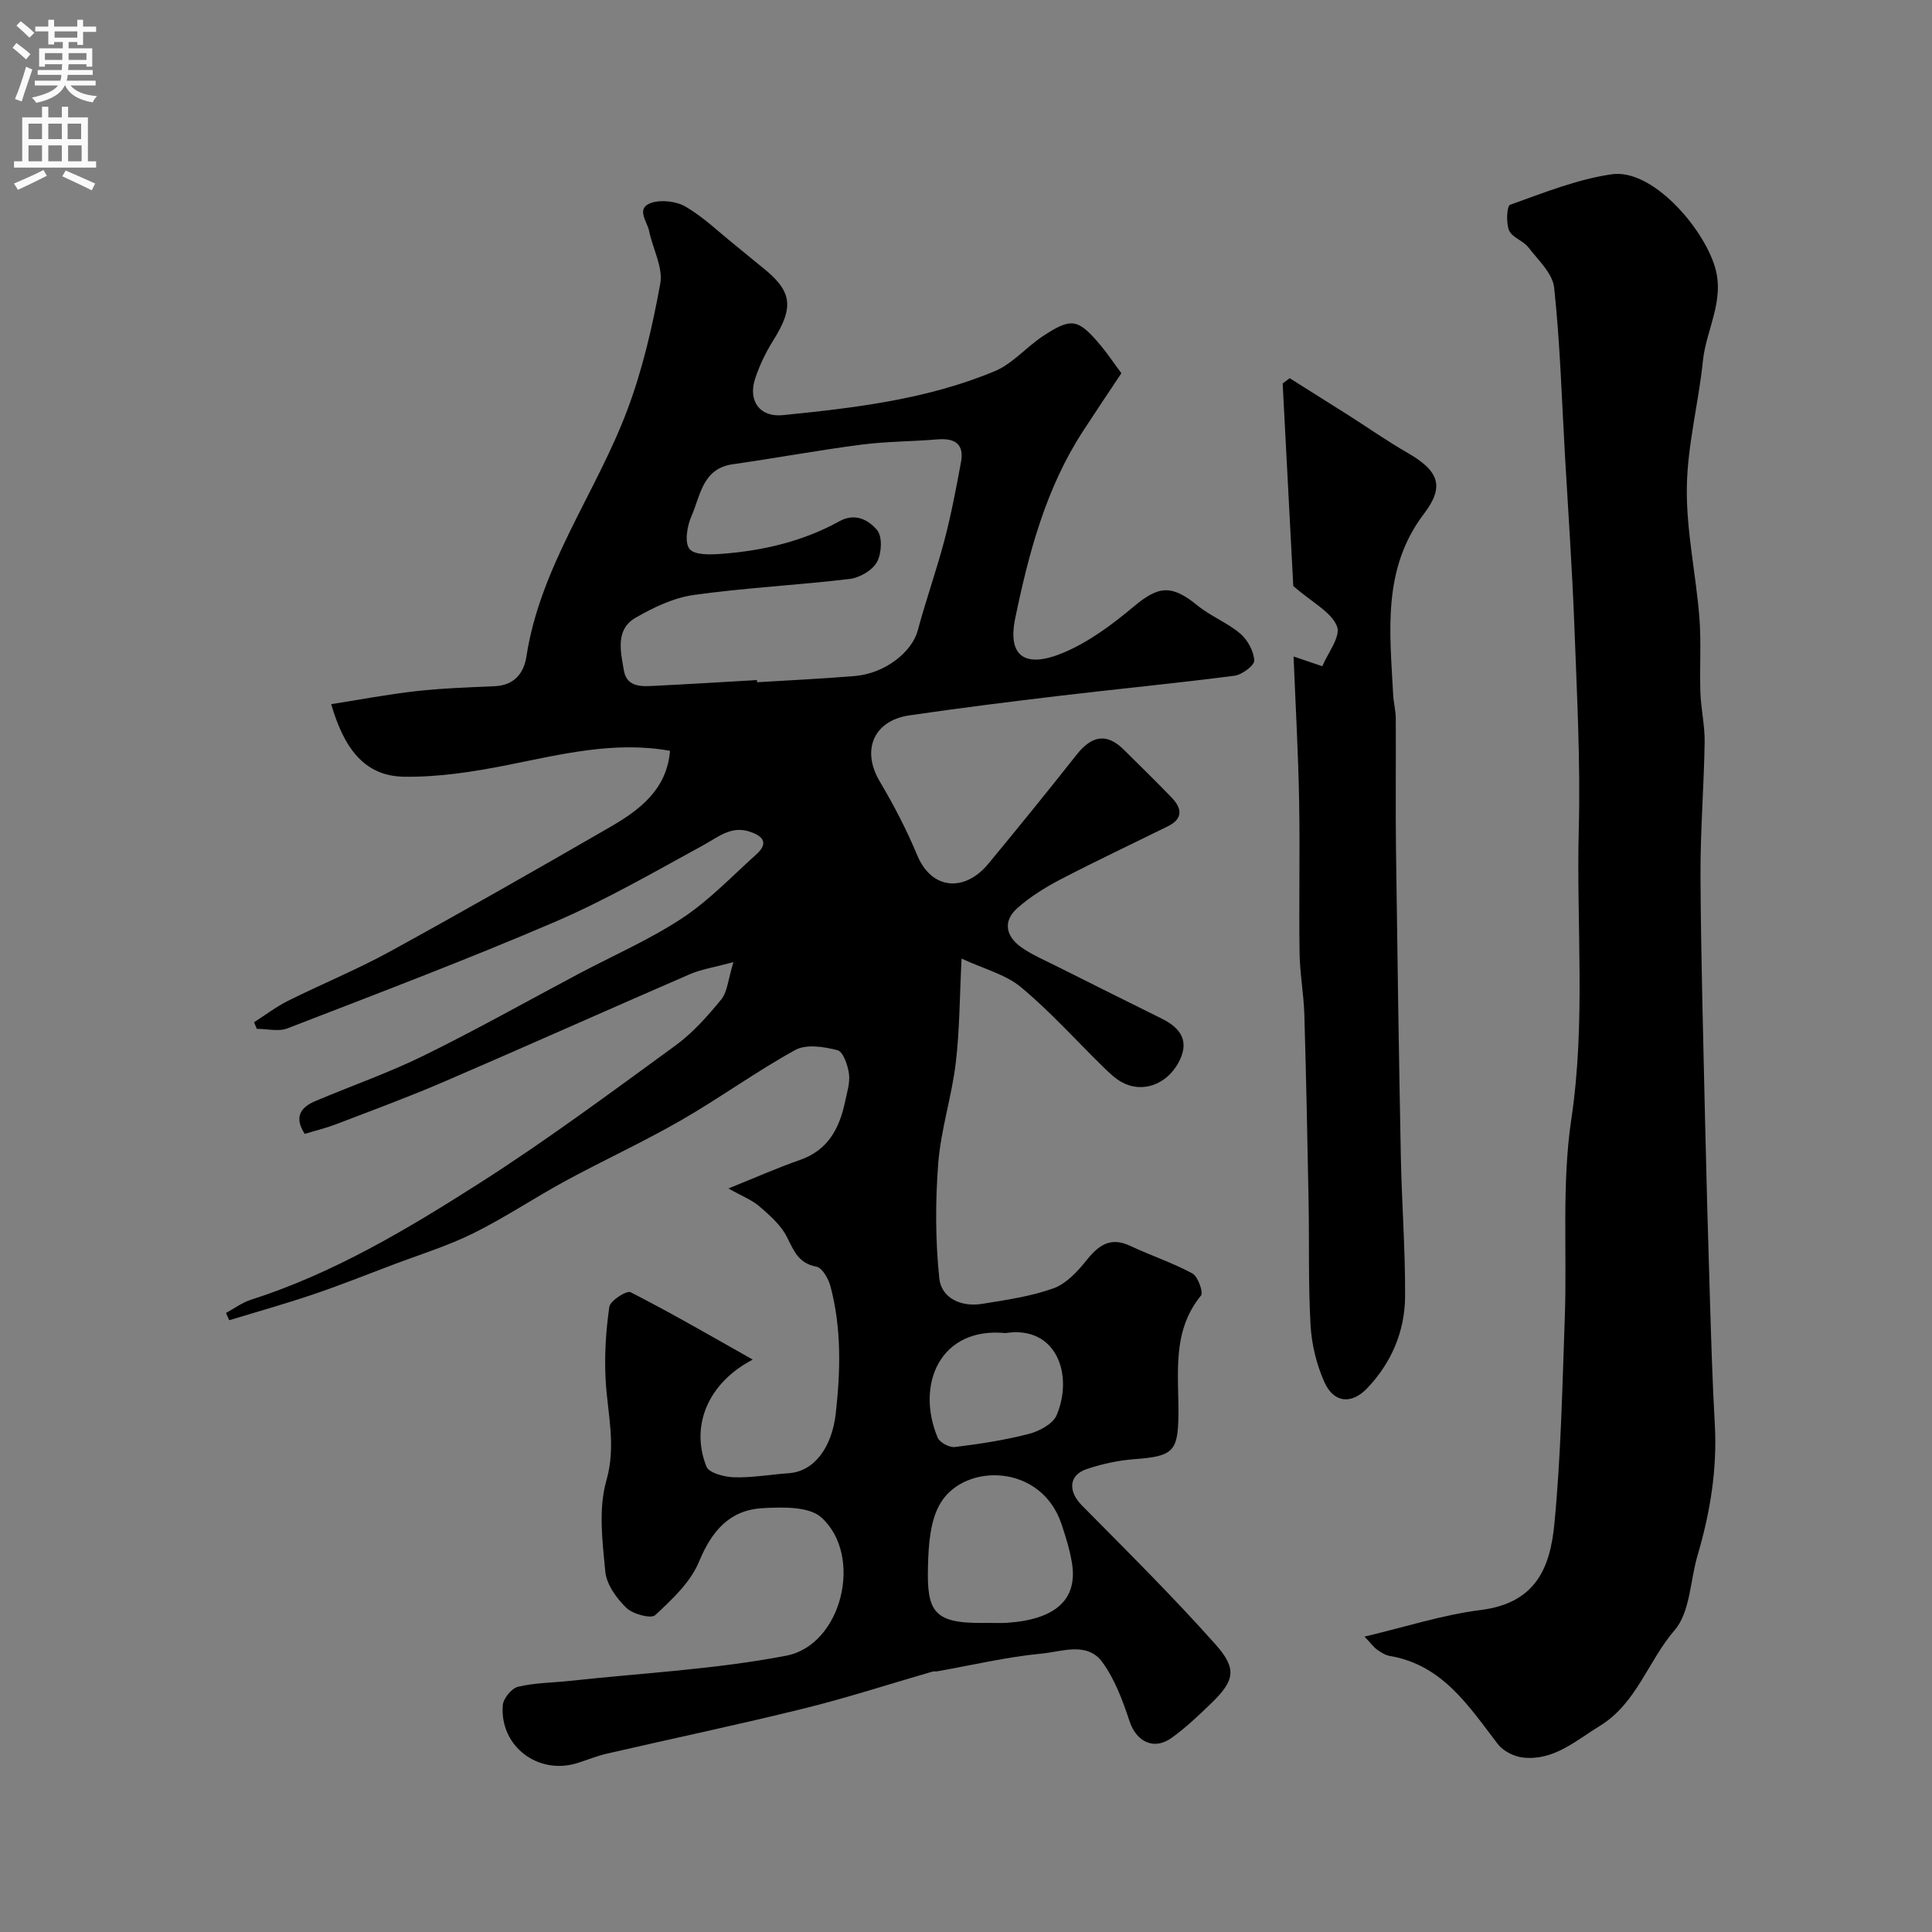 <svg enable-background="new 0 0 400 400" viewBox="0 0 400 400" xmlns="http://www.w3.org/2000/svg"><rect x="0" y="0" width="400" height="400" fill="#808080" stroke="none"/><g fill="#000001"><path d="m155.85 281.49c-9.08 4.72-13.02 13.52-9.59 22.15.53 1.34 3.76 2.17 5.78 2.22 3.75.1 7.52-.59 11.29-.85 5.23-.37 8.92-5.31 9.71-12.41.99-8.87 1.2-17.68-1.12-26.35-.41-1.54-1.7-3.77-2.89-4-3.74-.7-4.67-3.3-6.12-6.17-1.23-2.45-3.54-4.46-5.68-6.31-1.53-1.33-3.56-2.1-6.42-3.71 5.64-2.27 10.14-4.28 14.78-5.89 5.86-2.03 8.22-6.57 9.38-12.11.4-1.9 1.05-3.9.8-5.74-.24-1.78-1.2-4.58-2.37-4.88-2.78-.73-6.45-1.31-8.73-.06-8.1 4.45-15.62 9.94-23.64 14.55-7.79 4.48-15.98 8.25-23.89 12.53-6.45 3.5-12.58 7.63-19.15 10.88-5.36 2.65-11.15 4.43-16.77 6.56-5.47 2.07-10.9 4.24-16.44 6.11-5.72 1.94-11.54 3.57-17.32 5.33-.22-.5-.44-1.01-.67-1.51 1.71-.92 3.32-2.14 5.14-2.72 17.13-5.48 32.44-14.64 47.42-24.2 13.89-8.86 27.14-18.72 40.46-28.42 3.59-2.62 6.66-6.08 9.5-9.54 1.29-1.57 1.41-4.1 2.54-7.75-3.96 1.07-6.64 1.47-9.05 2.51-17.05 7.39-34.01 14.99-51.08 22.34-7.3 3.14-14.77 5.88-22.19 8.73-2.07.79-4.24 1.31-6.44 1.98-2.25-3.46-.87-5.49 2.17-6.78 7.49-3.17 15.22-5.86 22.5-9.44 10.85-5.33 21.4-11.27 32.08-16.94 7.17-3.8 14.69-7.07 21.43-11.52 5.58-3.68 10.3-8.69 15.33-13.2 2.88-2.59.92-3.98-1.55-4.75-3.72-1.16-6.4 1.2-9.44 2.86-10.13 5.53-20.18 11.35-30.75 15.89-18.24 7.83-36.82 14.86-55.34 22.03-1.85.72-4.22.1-6.35.1-.19-.46-.38-.91-.57-1.37 2.34-1.49 4.58-3.21 7.05-4.44 6.99-3.48 14.25-6.45 21.09-10.2 15.28-8.38 30.42-17.02 45.51-25.73 6.15-3.55 11.8-7.76 12.47-15.82-11.5-2.07-22.53.73-33.69 2.95-7.04 1.4-14.3 2.53-21.44 2.41-8.32-.14-12.44-6.15-15.02-15.02 6.03-.95 11.81-2.05 17.63-2.7 5.39-.6 10.83-.78 16.25-1.02 3.99-.18 6-2.66 6.53-6.1 2.86-18.69 14.36-33.78 20.84-50.93 3.19-8.45 5.26-17.41 6.88-26.32.61-3.37-1.56-7.21-2.3-10.87-.4-1.99-2.84-4.72.41-5.84 2.1-.72 5.23-.34 7.16.79 3.64 2.13 6.76 5.15 10.08 7.82 1.92 1.54 3.79 3.15 5.72 4.68 6.27 4.98 6.69 8.22 2.31 15.2-1.54 2.46-2.84 5.15-3.74 7.9-1.5 4.59.94 8.03 5.74 7.55 14.94-1.5 29.9-3.27 43.89-9.11 3.65-1.52 6.47-4.93 9.86-7.18 5.98-3.97 7.35-3.71 11.93 1.71 1.47 1.74 2.74 3.66 4.41 5.9-2.6 3.91-5.32 7.95-7.97 12.03-7.68 11.82-11.23 25.26-14.02 38.76-1.62 7.86 2.08 10.39 9.97 7.08 5.28-2.21 10.13-5.83 14.57-9.55 5.16-4.33 7.83-4.6 13.18-.25 2.73 2.23 6.2 3.57 8.88 5.84 1.52 1.29 2.79 3.62 2.9 5.55.06 1.02-2.52 2.97-4.07 3.17-12.03 1.56-24.1 2.72-36.15 4.15-10.41 1.24-20.81 2.54-31.18 4.06-7.48 1.1-9.96 7.27-6.13 13.69 2.92 4.91 5.57 10.04 7.77 15.31 2.97 7.13 9.81 7.65 14.71 1.72 6.17-7.46 12.27-14.98 18.27-22.57 3.2-4.06 6.3-4.5 9.79-1.03 3.31 3.29 6.66 6.54 9.89 9.9 2.1 2.18 2.44 4.35-.76 5.93-7.43 3.67-14.92 7.2-22.27 11.02-3.14 1.64-6.23 3.57-8.88 5.9-3.14 2.77-2.4 5.91.82 8.17 2.24 1.57 4.83 2.66 7.29 3.9 7.26 3.64 14.53 7.27 21.8 10.87 4.02 2 5.77 4.8 3.38 9.14-2.5 4.54-7.49 6.31-11.7 4-1.41-.78-2.63-1.97-3.8-3.11-5.67-5.54-10.99-11.5-17.06-16.55-3.22-2.68-7.73-3.8-12.32-5.94-.4 7.93-.39 14.85-1.21 21.68-.83 6.92-3.06 13.69-3.61 20.61-.62 7.93-.61 16.02.21 23.92.43 4.1 4.54 5.97 8.8 5.29 4.98-.8 10.06-1.53 14.77-3.2 2.64-.93 4.98-3.42 6.82-5.72 2.53-3.18 4.97-5.06 9.16-3.09 4.25 2 8.75 3.48 12.86 5.71 1.15.63 2.31 3.92 1.76 4.59-6.1 7.47-4.57 16.24-4.66 24.72-.08 7.56-1.16 8.54-9.04 9.13-3.37.25-6.79.98-9.99 2.07-3.71 1.26-3.82 4.6-.99 7.47 9.38 9.51 18.89 18.91 27.75 28.88 4.51 5.08 3.83 7.51-.96 12.15-2.6 2.52-5.25 5.03-8.18 7.14-3.7 2.65-7.31.78-8.71-3.45-1.41-4.26-3.04-8.68-5.64-12.24-3.14-4.29-8.39-2.16-12.56-1.76-7.26.69-14.42 2.4-21.62 3.67-.33.06-.68-.03-.99.06-8.87 2.56-17.66 5.43-26.62 7.64-13.53 3.34-27.18 6.21-40.77 9.34-2.05.47-4.03 1.29-6.05 1.93-8.14 2.6-16.15-3.41-15.52-11.92.1-1.41 1.82-3.53 3.15-3.85 3.47-.84 7.14-.83 10.73-1.22 14.96-1.63 30.09-2.38 44.82-5.22 11.53-2.22 16.02-20.7 7.27-28.61-2.58-2.33-8.08-2.16-12.18-1.93-6.83.38-10.53 4.73-13.16 11.09-1.76 4.25-5.57 7.81-9.06 11.05-.87.81-4.64-.2-5.98-1.5-2.03-1.97-4.1-4.84-4.36-7.5-.6-6.26-1.45-12.99.22-18.84 2.09-7.29.23-13.9-.15-20.84-.27-5.04.04-10.17.77-15.16.18-1.26 3.59-3.43 4.4-3.01 8.5 4.34 16.72 9.12 25.29 13.95zm.87-140.69c.01.15.02.3.03.45 6.75-.42 13.51-.72 20.25-1.29 6.25-.53 11.82-4.96 13.02-9.46 1.67-6.25 3.86-12.37 5.51-18.63 1.4-5.33 2.43-10.76 3.43-16.18.71-3.81-1.31-5.02-4.89-4.72-5.25.45-10.55.41-15.76 1.09-8.9 1.16-17.73 2.79-26.61 4.06-6.29.9-6.66 6.49-8.53 10.71-.91 2.05-1.49 5.49-.41 6.83 1.06 1.32 4.46 1.18 6.78 1 8.5-.66 16.73-2.58 24.25-6.74 3.35-1.85 6.14-.17 7.81 1.84 1.13 1.36.94 4.85-.04 6.62-.95 1.71-3.57 3.23-5.61 3.48-10.75 1.29-21.59 1.82-32.31 3.32-4.18.59-8.36 2.58-12.07 4.73-4.24 2.46-3.05 7.07-2.41 10.87.62 3.71 3.99 3.34 6.81 3.19 6.91-.34 13.83-.77 20.75-1.17zm47.69 195.2c1.33 0 2.67.07 3.99-.01 10.17-.66 14.79-4.85 13.53-12.44-.45-2.7-1.27-5.37-2.15-7.98-4.19-12.56-19.92-12.7-24.99-4.49-2.21 3.57-2.54 8.65-2.66 13.07-.25 9.38 1.05 11.95 11.29 11.86.33-.01.66-.01.99-.01zm3.74-60c-13.53-1.32-18.61 10.66-14.02 21.64.42 1.01 2.43 2.09 3.56 1.95 5.15-.63 10.32-1.42 15.34-2.72 2.15-.56 4.97-2.06 5.74-3.88 3.52-8.36-.03-18.64-10.62-16.99z"/><path d="m282.51 338.84c8.56-2.02 16.2-4.52 24.03-5.5 11.43-1.43 14.4-8.71 15.28-17.86 1.36-14.13 1.64-28.36 2.15-42.56.5-13.76-.66-27.73 1.36-41.24 3-20.07 1.02-40.07 1.54-60.07.36-13.95-.39-27.94-.91-41.9-.45-11.87-1.28-23.73-1.96-35.59-.66-11.53-1-23.1-2.23-34.57-.32-2.95-3.31-5.72-5.35-8.35-1.07-1.38-3.36-2.04-3.98-3.49-.65-1.55-.47-5.06.21-5.31 6.9-2.46 13.86-5.28 21.05-6.32 8.26-1.19 18.77 10.79 21.33 19.09 2.16 7.01-1.79 13.02-2.46 19.54-.9 8.78-3.22 17.49-3.33 26.24-.12 8.94 1.88 17.9 2.6 26.88.41 5.16.03 10.38.21 15.56.12 3.43.93 6.86.88 10.28-.15 9.27-.91 18.53-.86 27.79.09 16.76.57 33.52.94 50.28.28 12.26.62 24.53 1 36.79.27 8.77.52 17.54 1.02 26.29.53 9.32-.95 18.32-3.57 27.21-1.54 5.23-1.52 11.74-4.75 15.48-5.5 6.38-7.86 15.16-15.5 19.83-4.99 3.05-9.53 7.25-15.91 6.54-1.83-.2-4.08-1.34-5.18-2.77-6.05-7.88-11.45-16.42-22.41-18.27-.93-.16-1.82-.75-2.62-1.31-.64-.46-1.14-1.16-2.58-2.69z"/><path d="m267.01 78.3c4.14 2.61 8.28 5.2 12.41 7.82 3.99 2.54 7.87 5.27 11.97 7.62 6.51 3.74 7.76 6.94 3.45 12.6-8.74 11.48-7.07 24.53-6.4 37.5.08 1.63.53 3.26.54 4.89.05 9.17-.07 18.33.05 27.5.27 21.1.59 42.2 1 63.3.19 9.62.93 19.23.88 28.84-.04 7.24-2.79 13.73-7.84 19.04-3.24 3.41-6.93 3.09-8.88-1.28-1.62-3.63-2.62-7.76-2.85-11.72-.49-8.5-.25-17.05-.41-25.57-.24-12.93-.5-25.87-.88-38.79-.13-4.27-.93-8.53-.99-12.8-.15-10.5.1-21-.09-31.5-.18-9.83-.74-19.65-1.15-29.83 1.39.47 3.02 1.02 5.95 2.02 1.07-2.63 3.88-6.17 3.04-8.27-1.18-2.96-5.04-4.86-9.05-8.33-.66-12.62-1.43-27.28-2.2-41.94.48-.38.97-.74 1.45-1.1z"/></g><path d="m2.6 9.9.8-1c.9.7 1.9 1.4 2.9 2.3l-.9 1.1c-1.1-1-2-1.8-2.8-2.4zm.5 10.6c.9-2.1 1.6-4.3 2.3-6.7.4.2.8.4 1.3.6-.7 2.1-1.5 4.3-2.2 6.6zm.3-15.2.9-.9c1 .8 2 1.6 2.8 2.4l-1 1c-.9-.9-1.8-1.7-2.7-2.5zm12.6-1.2h1.2v1.4h2.7v1.1h-2.7v2.7h-1.2v-.6h-1.8v1.3h4.9v3.8h-1.2v-.5h-3.7c0 .4-.1.9-.1 1.2h5.1v1h-5.2c0 .5-.1.9-.2 1.2h6v1h-5.2c1.1 1.3 2.9 2 5.5 2.2-.4.4-.7.8-.9 1.3-2.9-.5-4.8-1.6-5.7-3.5h-.1c-.8 1.7-2.7 2.9-5.9 3.6-.2-.4-.6-.8-.9-1.1 2.8-.6 4.6-1.4 5.4-2.5h-4.8v-1h5.3c.1-.3.2-.7.2-1.2h-4.9v-1h5c0-.4 0-.8.1-1.2h-3.6v.5h-1.2v-3.8h4.9v-1.3h-1.8v.5h-1.2v-2.7h-2.7v-1h2.7v-1.4h1.2v1.4h4.8zm-6.7 8.3h3.6c0-.4 0-.9 0-1.4h-3.6zm1.9-4.6h4.8v-1.3h-4.7v1.3zm6.7 3.2h-3.7v1.4h3.7v-2.4z" fill="#fafafb"/><path d="m8.7 22.1h1.3v2.2h2.8v-2.2h1.3v2.2h4.1v9.1h1.7v1.3h-17v-1.3h1.7v-9.1h4.1zm.3 13.1.7 1.2c-1.8.9-3.8 1.9-6 2.9-.2-.4-.5-.8-.8-1.3 2.3-1 4.4-1.9 6.1-2.8zm-3.1-6.4h2.8v-3.2h-2.8zm0 4.6h2.8v-3.3h-2.8zm4.1-4.6h2.8v-3.2h-2.8zm0 4.6h2.8v-3.3h-2.8zm3.6 1.9c2.1.9 4.1 1.8 6.1 2.7l-.7 1.4c-2.2-1.1-4.2-2-6.1-2.9zm3.2-9.7h-2.8v3.2h2.8zm-2.7 7.8h2.8v-3.3h-2.8z" fill="#fafafb"/></svg>